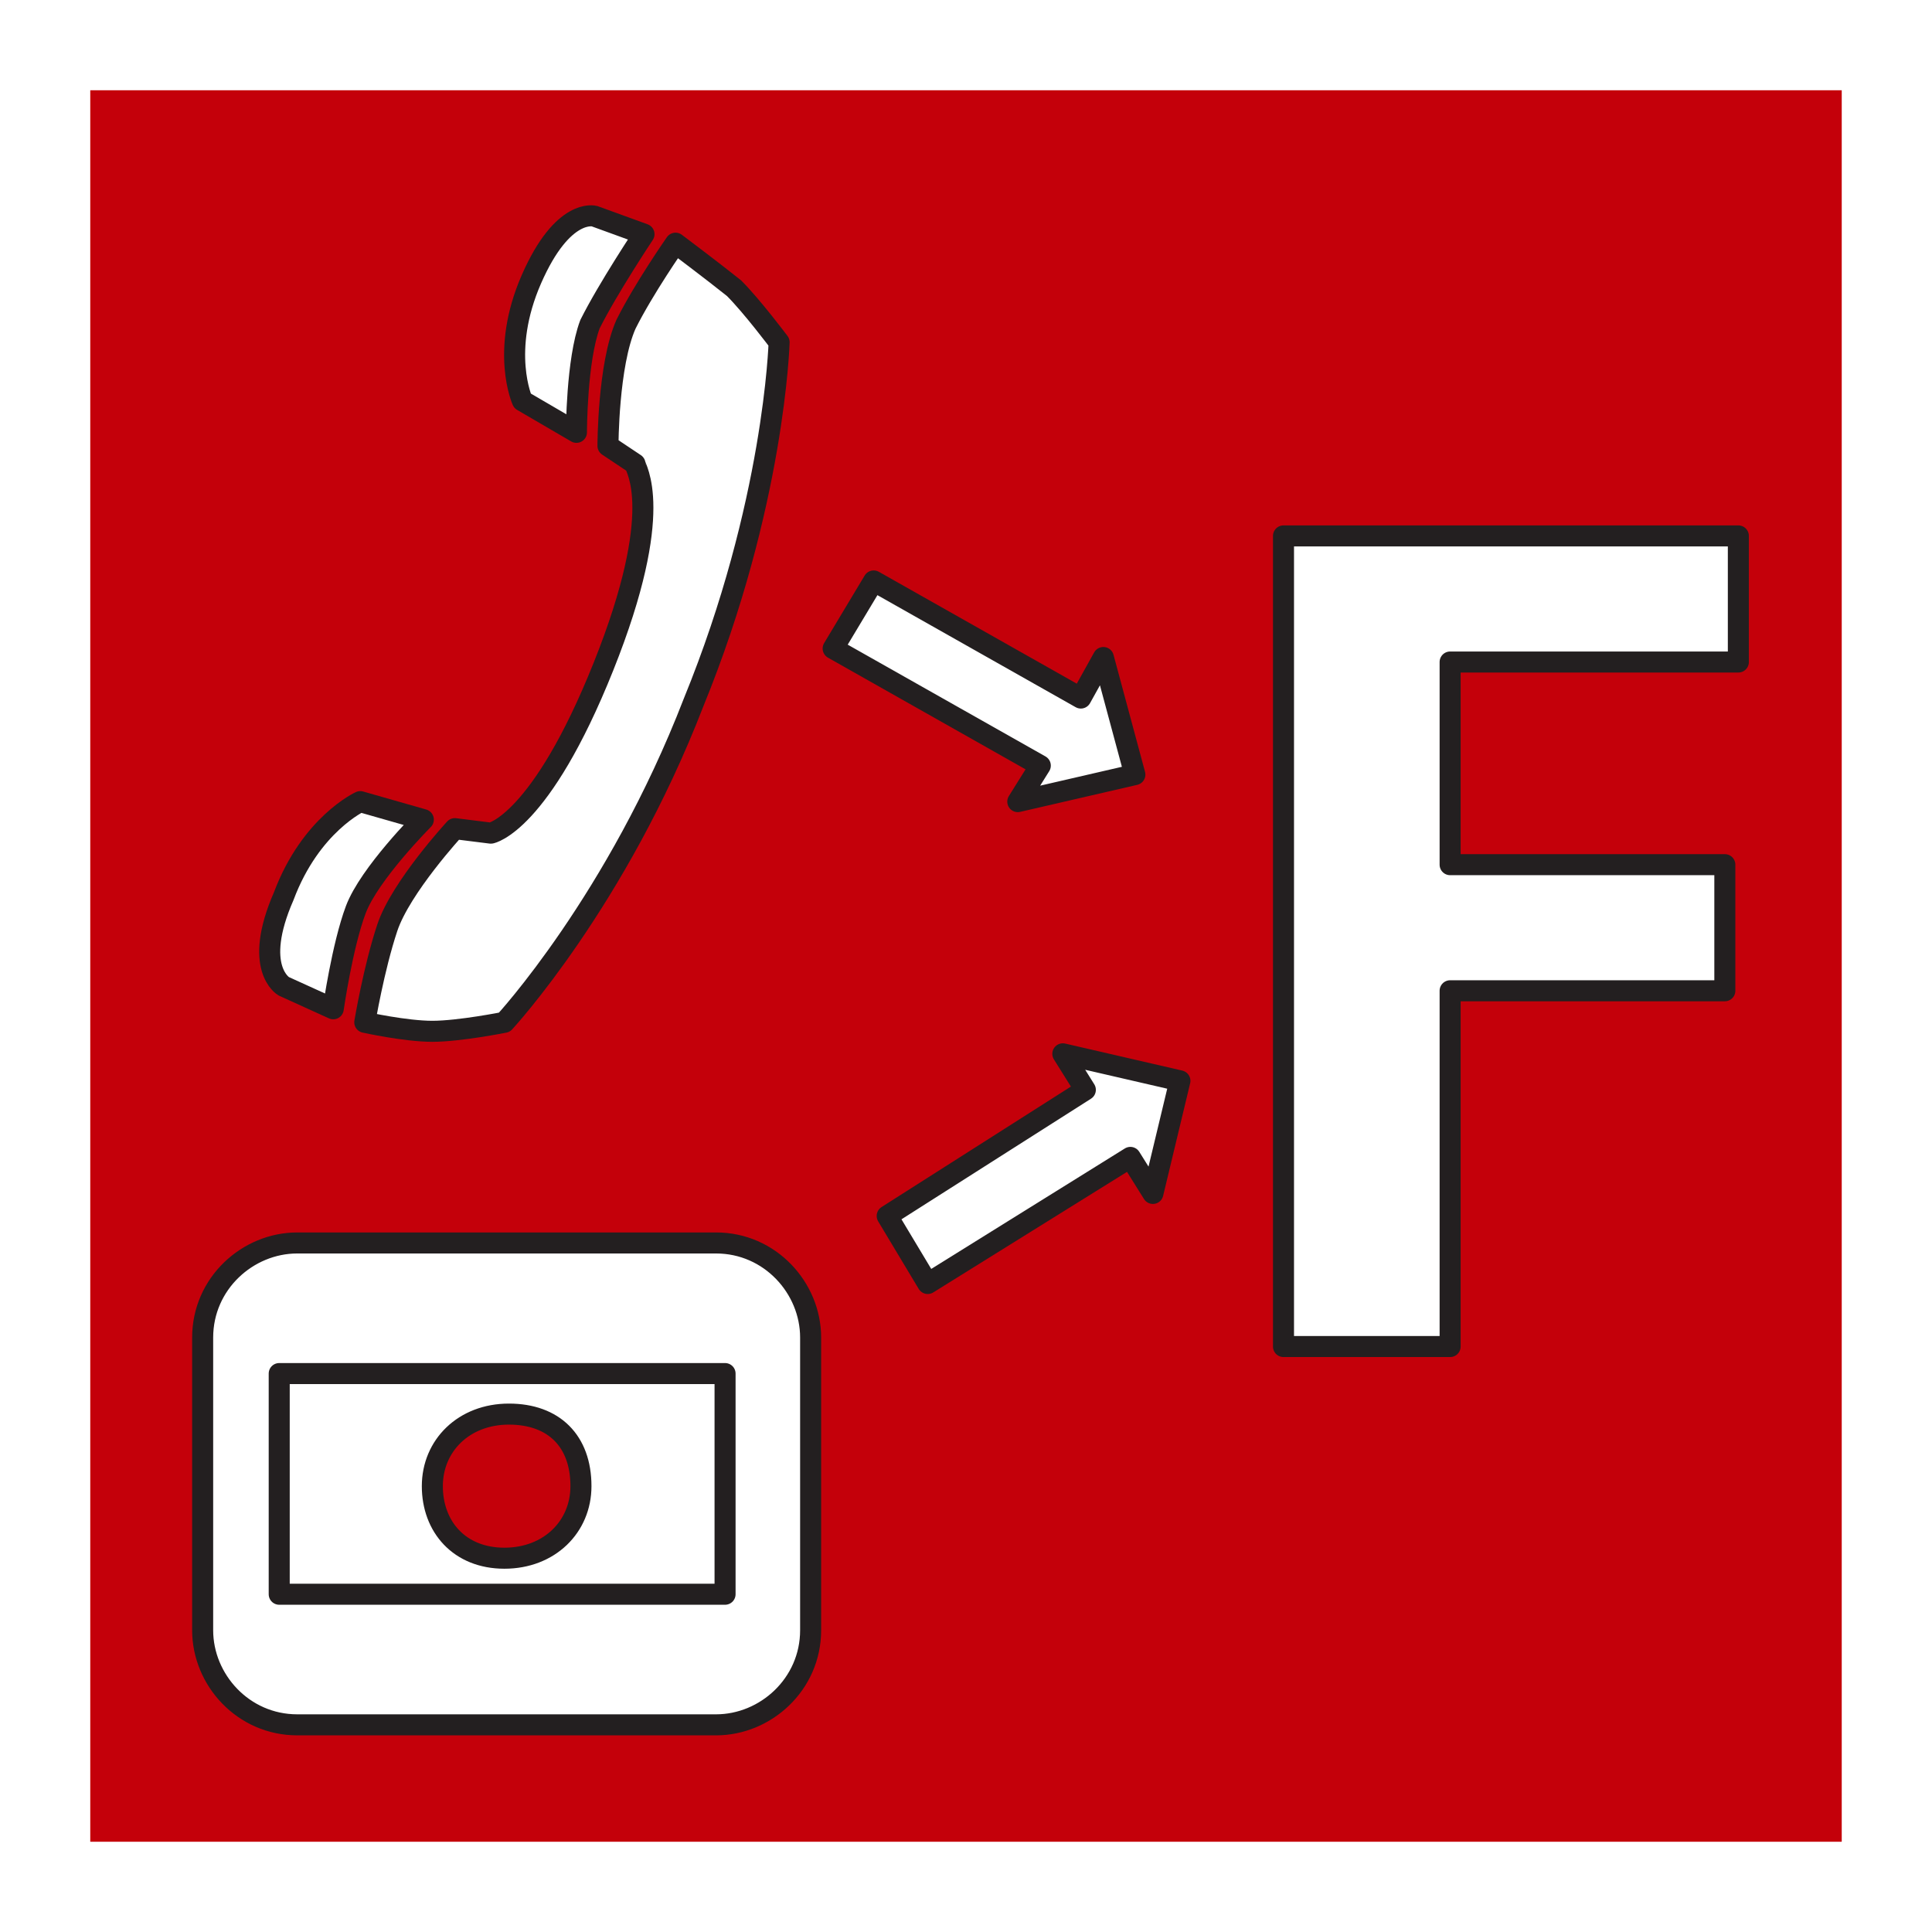 <?xml version="1.0" encoding="utf-8"?>
<!-- Generator: Adobe Illustrator 24.0.1, SVG Export Plug-In . SVG Version: 6.00 Build 0)  -->
<svg version="1.1" id="Layer_1" xmlns="http://www.w3.org/2000/svg" xmlns:xlink="http://www.w3.org/1999/xlink" x="0px" y="0px" viewBox="0 0 42.9 42.9" style="enable-background:new 0 0 42.9 42.9;" xml:space="preserve">
	<rect x="0" y="0" width="42.9" height="42.9" fill="#808080" stroke="none"/>
	<style type="text/css">
	.st0{fill:#FFFFFF;}
	.st1{clip-path:url(#SVGID_2_);}
	.st2{clip-path:url(#SVGID_4_);fill:#c4000a;}
	.st3{clip-path:url(#SVGID_4_);fill:#FFFFFF;}
	.st4{clip-path:url(#SVGID_4_);fill:none;stroke:#231F20;stroke-width:0.467;stroke-linecap:round;stroke-linejoin:round;}
	.st5{fill:none;stroke:#FFFFFF;stroke-width:2;stroke-miterlimit:10;}
</style>
	<polyline class="st0" points="1,1 41.9,1 41.9,41.9 1,41.9 " />
	<g>
		<defs>
			<polyline id="SVGID_1_" points="1,1 41.9,1 41.9,41.9 1,41.9 		" />
		</defs>
		<clipPath id="SVGID_2_">
			<use xlink:href="#SVGID_1_" style="overflow:visible;" />
		</clipPath>
		<g class="st1">
			<defs>
				<polyline id="SVGID_3_" points="2,2 2,40.9 40.9,40.9 40.9,2 			" />
			</defs>
			<clipPath id="SVGID_4_">
				<use xlink:href="#SVGID_3_" style="overflow:visible;" />
			</clipPath>
			<polyline class="st2" points="40.9,40.9 2,40.9 2,2 40.9,2 		" />
			<path class="st3" d="M14.3,5.2c0,0-0.8,1.2-1.2,2c-0.3,0.8-0.3,2.4-0.3,2.4l-1.2-0.7c0,0-0.4-1.1,0.2-2.7c0.7-1.6,1.4-1.4,1.4-1.4
			" />
			<path class="st4" d="M14.3,5.2c0,0-0.8,1.2-1.2,2c-0.3,0.8-0.3,2.4-0.3,2.4l-1.2-0.7c0,0-0.5-1.1,0.2-2.7c0.7-1.6,1.4-1.4,1.4-1.4
			L14.3,5.2z" />
			<path class="st3" d="M13.4,14.8c-1.4,3.5-2.5,3.7-2.5,3.7l-0.8-0.1c0,0-1.2,1.3-1.5,2.2c-0.3,0.9-0.5,2.1-0.5,2.1s0.9,0.2,1.5,0.2
			c0.6,0,1.6-0.2,1.6-0.2s2.5-2.7,4.2-7.1c1.8-4.4,1.9-8,1.9-8s-0.6-0.8-1-1.2C15.8,6,15,5.4,15,5.4s-0.7,1-1.1,1.8
			c-0.4,0.9-0.4,2.7-0.4,2.7l0.6,0.4C14.1,10.4,14.8,11.3,13.4,14.8" />
			<path class="st4" d="M13.4,14.8c-1.4,3.5-2.5,3.7-2.5,3.7l-0.8-0.1c0,0-1.2,1.3-1.5,2.2c-0.3,0.9-0.5,2.1-0.5,2.1s0.9,0.2,1.5,0.2
			c0.6,0,1.6-0.2,1.6-0.2s2.5-2.7,4.2-7.1c1.8-4.4,1.9-8,1.9-8s-0.6-0.8-1-1.2C15.8,6,15,5.4,15,5.4s-0.7,1-1.1,1.8
			c-0.4,0.9-0.4,2.7-0.4,2.7l0.6,0.4C14.1,10.4,14.8,11.3,13.4,14.8" />
			<path class="st3" d="M7.4,22.4c0,0,0.2-1.4,0.5-2.2c0.3-0.8,1.5-2,1.5-2L8,17.8c0,0-1.1,0.5-1.7,2.1c-0.7,1.6,0,2,0,2" />
			<path class="st4" d="M7.4,22.4c0,0,0.2-1.4,0.5-2.2c0.3-0.8,1.5-2,1.5-2L8,17.8c0,0-1.1,0.5-1.7,2.1c-0.7,1.6,0,2,0,2L7.4,22.4z" />
			<polyline class="st3" points="28.5,11.9 38.6,11.9 38.6,14.7 32.2,14.7 32.2,19.2 38.3,19.2 38.3,22 32.2,22 32.2,29.9 28.5,29.9 
					" />
			<polygon class="st4" points="28.5,11.9 38.6,11.9 38.6,14.7 32.2,14.7 32.2,19.2 38.3,19.2 38.3,22 32.2,22 32.2,29.9 28.5,29.9 
					" />
			<path class="st3" d="M18,36.2c0,1.2-1,2.1-2.1,2.1H6.6c-1.2,0-2.1-1-2.1-2.1v-6.5c0-1.2,1-2.1,2.1-2.1h9.3c1.2,0,2.1,1,2.1,2.1" />
			<path class="st4" d="M18,36.2c0,1.2-1,2.1-2.1,2.1H6.6c-1.2,0-2.1-1-2.1-2.1v-6.5c0-1.2,1-2.1,2.1-2.1h9.3c1.2,0,2.1,1,2.1,2.1
			V36.2z" />
			<rect x="6.2" y="30.5" class="st3" width="9.9" height="4.9" />
			<rect x="6.2" y="30.5" class="st4" width="9.9" height="4.9" />
			<path class="st2" d="M12.9,33c0,0.9-0.7,1.6-1.7,1.6c-0.9,0-1.7-0.7-1.7-1.6c0-0.9,0.7-1.6,1.7-1.6C12.1,31.3,12.9,32,12.9,33" />
			<path class="st4" d="M12.9,33c0,0.9-0.7,1.6-1.7,1.6S9.6,33.9,9.6,33c0-0.9,0.7-1.6,1.7-1.6S12.9,32,12.9,33z" />
			<polyline class="st3" points="24,15.5 19.4,12.9 18.5,14.4 23.1,17 22.6,17.8 25.2,17.2 24.5,14.6 		" />
			<polygon class="st4" points="24,15.5 19.4,12.9 18.5,14.4 23.1,17 22.6,17.8 25.2,17.2 24.5,14.6 		" />
			<polyline class="st3" points="24.1,24.2 19.7,27 20.6,28.5 25.1,25.7 25.6,26.5 26.2,24 23.6,23.4 		" />
			<polygon class="st4" points="24.1,24.2 19.7,27 20.6,28.5 25.1,25.7 25.6,26.5 26.2,24 23.6,23.4 		" />
		</g>
	</g>
	<rect x="1" y="1" class="st5" width="40.9" height="40.9" />
</svg>
